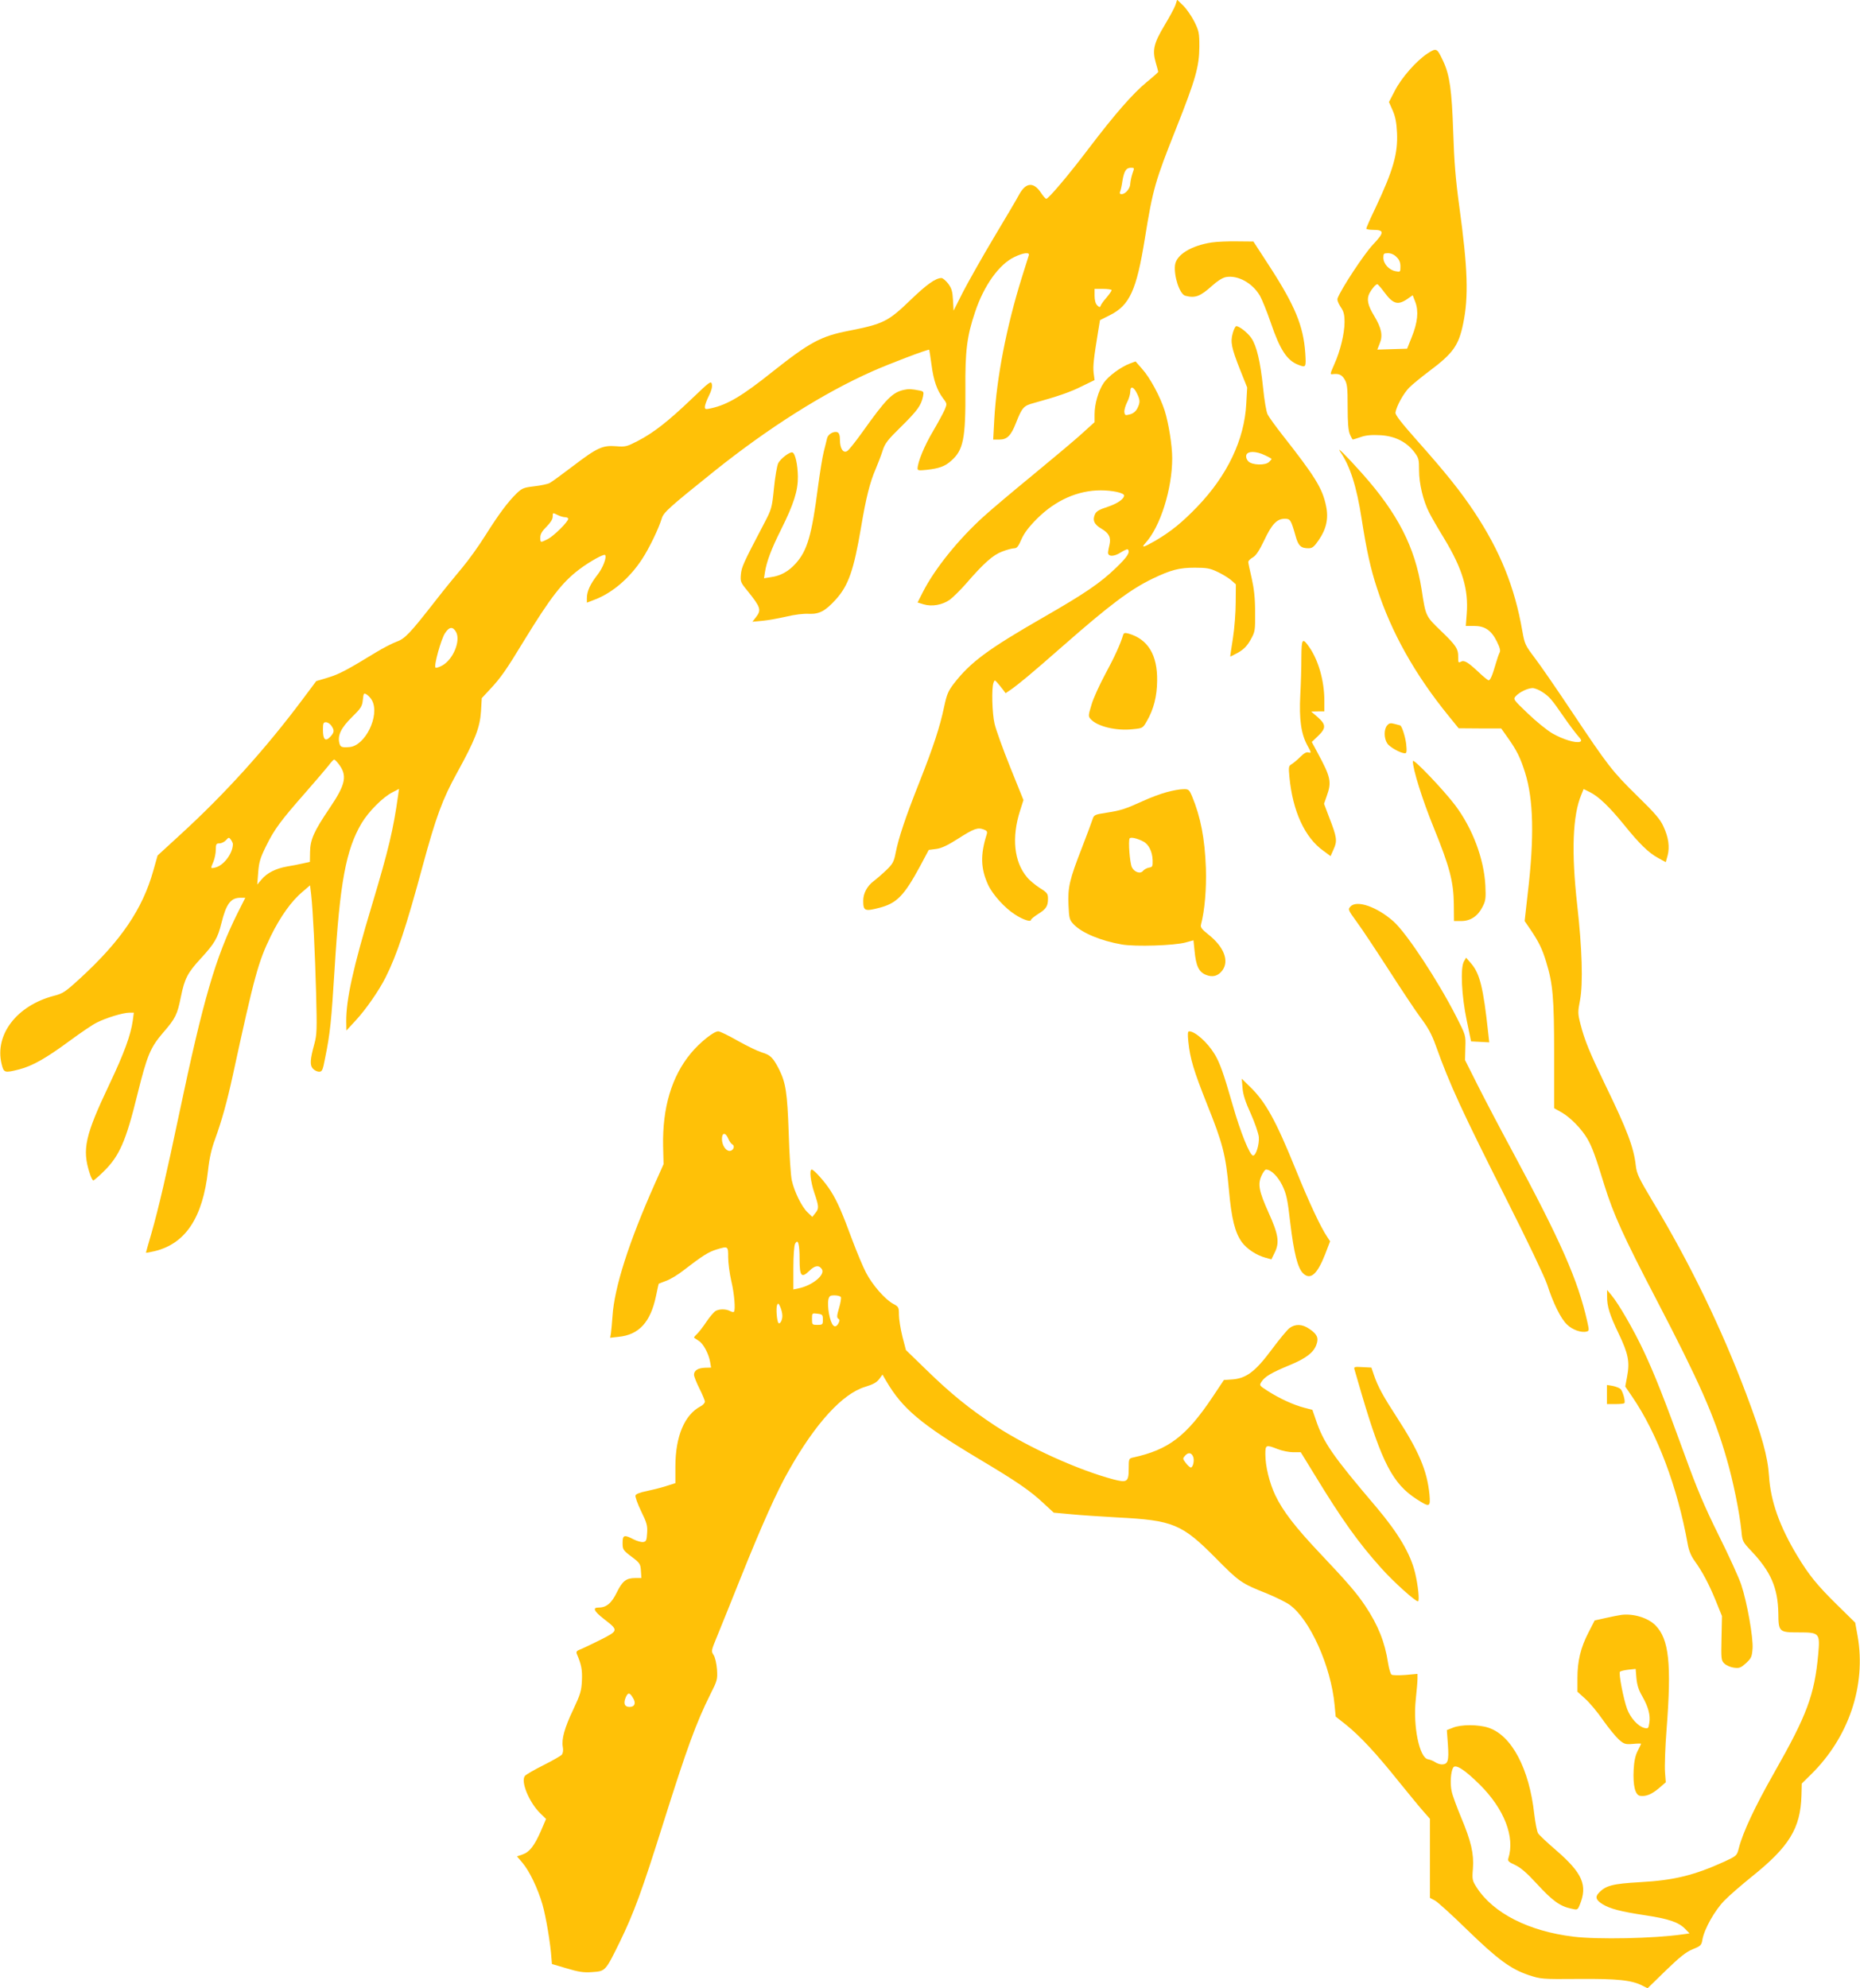 <?xml version="1.0" standalone="no"?>
<!DOCTYPE svg PUBLIC "-//W3C//DTD SVG 20010904//EN"
 "http://www.w3.org/TR/2001/REC-SVG-20010904/DTD/svg10.dtd">
<svg version="1.0" xmlns="http://www.w3.org/2000/svg"
 width="1198pt" height="1280pt" viewBox="0 0 1198 1280"
 preserveAspectRatio="xMidYMid meet">
<g transform="translate(0,1280) scale(0.1,-0.1)"
fill="#ffc107" stroke="none">
<path d="M7571 12768 c-6 -18 -38 -77 -71 -132 -69 -115 -79 -159 -56 -239 9
-30 16 -57 16 -60 0 -2 -34 -33 -76 -67 -89 -74 -202 -203 -371 -425 -130
-172 -260 -325 -274 -325 -5 0 -21 18 -35 40 -47 70 -97 66 -140 -13 -15 -29
-89 -153 -163 -277 -74 -124 -162 -280 -197 -347 l-62 -123 -4 69 c-3 56 -9
75 -31 105 -16 20 -35 36 -43 36 -38 0 -96 -42 -199 -141 -145 -140 -176 -155
-400 -199 -178 -35 -249 -73 -489 -263 -195 -156 -290 -212 -393 -235 -39 -9
-43 -8 -43 9 0 11 12 43 26 71 17 33 23 59 19 75 -5 23 -14 16 -133 -98 -150
-143 -242 -215 -344 -268 -70 -36 -79 -39 -140 -34 -86 7 -122 -9 -279 -129
-69 -52 -135 -101 -149 -108 -13 -7 -57 -16 -99 -21 -68 -8 -78 -12 -114 -46
-56 -55 -113 -131 -202 -272 -43 -69 -110 -161 -147 -205 -38 -45 -115 -139
-171 -211 -167 -214 -199 -248 -254 -267 -27 -10 -87 -41 -133 -69 -183 -112
-238 -141 -309 -162 l-74 -22 -86 -115 c-240 -321 -500 -609 -791 -875 l-145
-133 -28 -99 c-69 -246 -209 -452 -471 -692 -96 -88 -111 -98 -171 -113 -237
-63 -380 -249 -335 -437 14 -59 19 -60 114 -36 85 22 173 72 321 181 72 53
152 108 180 121 59 30 168 63 208 63 l29 0 -7 -52 c-13 -92 -55 -208 -150
-408 -157 -331 -177 -419 -128 -572 8 -27 19 -48 24 -48 4 0 35 26 67 58 101
99 143 194 217 496 63 253 83 301 166 398 79 91 91 115 114 230 24 118 43 155
130 249 88 96 107 129 131 225 31 125 60 164 123 164 l31 0 -49 -97 c-143
-287 -221 -554 -377 -1294 -81 -386 -132 -606 -178 -767 -20 -68 -36 -125 -36
-127 0 -2 24 2 53 9 201 47 313 215 347 521 8 75 22 139 45 200 43 119 77 240
114 410 140 644 164 732 246 900 61 124 133 225 204 284 l48 41 7 -58 c12
-108 25 -377 32 -637 6 -232 5 -267 -11 -325 -28 -101 -30 -138 -10 -160 10
-11 28 -20 40 -20 20 0 24 9 39 88 33 162 40 237 61 572 34 558 73 769 174
940 45 75 137 168 199 199 l42 22 -6 -43 c-31 -221 -61 -347 -168 -704 -122
-405 -167 -610 -166 -751 l1 -58 60 65 c65 70 150 192 193 278 72 143 133 326
240 723 84 309 126 424 220 594 117 213 147 290 154 395 l5 85 51 55 c70 74
107 127 221 315 171 279 246 376 357 460 65 49 157 100 165 92 13 -13 -14 -84
-49 -128 -46 -59 -68 -106 -68 -149 l0 -30 52 20 c112 43 224 138 304 261 46
70 106 195 126 260 11 40 49 73 338 305 349 279 702 503 1020 644 113 50 360
144 365 138 1 -2 8 -46 15 -98 13 -100 35 -163 76 -217 24 -31 24 -34 9 -70
-9 -21 -43 -84 -76 -140 -55 -92 -99 -200 -99 -240 0 -12 10 -13 58 -8 82 9
119 23 158 58 79 69 94 141 92 462 -2 246 10 341 62 495 57 172 156 310 255
356 59 28 100 32 91 9 -3 -8 -23 -73 -45 -143 -98 -314 -162 -642 -177 -914
l-7 -128 40 0 c50 0 75 25 108 110 38 96 48 108 113 125 155 43 234 70 310
108 l82 40 -6 46 c-5 43 0 91 29 268 l12 72 62 31 c129 64 173 160 227 495 52
321 66 368 202 710 125 315 148 396 149 525 0 88 -3 101 -32 160 -18 36 -50
82 -71 103 l-40 39 -11 -34z m-277 -1085 c-7 -21 -13 -50 -14 -65 0 -31 -31
-68 -56 -68 -11 0 -14 5 -9 18 4 9 11 41 15 71 11 62 24 81 55 81 22 0 22 -1
9 -37z m-134 -751 c0 -5 -15 -26 -33 -48 -19 -21 -36 -45 -38 -53 -4 -11 -8
-10 -22 3 -11 11 -17 33 -17 62 l0 44 55 0 c30 0 55 -4 55 -8z m-3520 -1462
c11 0 20 -5 20 -10 0 -19 -93 -111 -132 -131 -48 -24 -48 -24 -48 11 0 21 11
40 40 69 26 26 40 48 40 65 0 26 0 26 30 11 16 -8 38 -15 50 -15z m-702 -740
c30 -57 -20 -177 -90 -215 -20 -11 -40 -17 -43 -13 -12 11 36 183 61 221 28
43 51 45 72 7z m-541 -441 c50 -97 -45 -292 -147 -299 -48 -4 -58 0 -64 25
-13 50 11 99 80 167 59 58 67 70 71 112 5 45 6 46 27 33 11 -8 27 -25 33 -38z
m-263 -161 c21 -30 20 -43 -7 -72 -31 -33 -47 -18 -47 46 0 41 3 48 19 48 11
0 27 -10 35 -22z m45 -244 c60 -76 49 -132 -56 -287 -101 -149 -125 -203 -126
-283 l-1 -63 -45 -10 c-25 -6 -72 -15 -103 -20 -72 -13 -128 -41 -163 -83
l-28 -33 6 78 c5 66 13 93 51 170 53 108 94 163 255 346 66 75 132 153 148
173 15 21 31 37 35 38 4 0 16 -12 27 -26z m-679 -518 c0 -60 -59 -138 -112
-151 -33 -8 -33 -8 -13 38 8 20 15 55 15 77 0 35 3 40 23 40 13 0 32 9 43 21
17 19 19 19 31 3 7 -10 13 -23 13 -28z"/>
<path d="M9195 12456 c-72 -47 -168 -156 -211 -240 l-38 -73 24 -54 c17 -39
25 -78 28 -144 6 -134 -24 -240 -139 -484 -33 -68 -59 -128 -59 -133 0 -4 20
-8 44 -8 74 0 73 -17 -2 -96 -57 -61 -203 -282 -227 -345 -4 -10 5 -32 19 -54
21 -30 26 -50 26 -100 0 -70 -27 -184 -65 -268 -29 -66 -29 -68 -12 -66 39 5
59 -3 77 -33 17 -29 20 -51 20 -176 0 -102 4 -153 14 -177 8 -19 17 -35 19
-35 2 0 25 7 51 16 34 12 70 15 126 12 94 -5 167 -42 218 -107 30 -40 32 -48
32 -119 0 -86 26 -195 65 -272 13 -26 56 -101 96 -166 119 -197 158 -328 146
-486 l-6 -78 53 0 c70 0 111 -28 147 -100 20 -41 25 -60 17 -73 -5 -10 -16
-42 -24 -70 -22 -76 -35 -107 -46 -107 -5 0 -35 24 -66 54 -69 64 -92 78 -114
65 -14 -8 -17 -4 -16 29 1 55 -13 76 -113 172 -97 94 -96 91 -123 267 -43 271
-153 487 -383 745 -101 113 -170 182 -140 138 62 -89 105 -222 137 -430 32
-205 58 -323 100 -450 93 -284 243 -552 460 -819 l65 -80 137 -1 137 0 44 -62
c57 -81 79 -125 110 -223 54 -173 60 -414 17 -777 l-20 -178 39 -57 c52 -77
75 -124 100 -207 43 -140 51 -230 51 -596 l0 -345 48 -27 c56 -32 127 -104
165 -168 32 -55 53 -113 111 -302 58 -186 122 -328 335 -736 276 -530 372
-746 451 -1020 42 -142 84 -349 96 -467 6 -68 8 -72 63 -130 127 -134 172
-238 175 -402 1 -120 5 -123 132 -123 133 0 137 -4 125 -140 -24 -263 -73
-393 -283 -762 -125 -220 -203 -386 -229 -489 -12 -47 -14 -48 -93 -85 -194
-88 -324 -120 -541 -132 -180 -10 -224 -22 -269 -71 -23 -25 -16 -45 26 -71
48 -29 114 -47 273 -71 153 -23 218 -45 260 -89 l27 -28 -43 -6 c-190 -27
-547 -34 -704 -15 -289 35 -517 151 -624 317 -28 44 -30 51 -24 122 7 96 -12
176 -77 331 -27 65 -55 140 -60 166 -11 49 -6 127 10 153 15 24 74 -14 171
-110 158 -157 228 -338 184 -475 -5 -17 3 -24 43 -42 36 -17 76 -51 142 -123
98 -107 148 -143 218 -158 42 -10 43 -10 57 24 52 126 18 204 -153 352 -56 48
-108 97 -115 108 -7 10 -18 66 -25 124 -32 292 -145 506 -294 556 -66 22 -179
22 -231 0 l-38 -15 7 -96 c7 -103 0 -125 -40 -125 -12 0 -31 7 -43 15 -12 8
-32 16 -45 18 -56 9 -98 214 -79 387 6 56 11 115 11 132 l0 31 -77 -7 c-43 -3
-83 -3 -90 2 -7 4 -17 39 -23 77 -20 132 -64 242 -146 365 -54 81 -112 149
-290 337 -162 171 -241 274 -290 376 -38 81 -64 186 -64 265 0 60 4 62 80 32
28 -11 73 -20 99 -20 l49 0 91 -148 c173 -284 281 -436 430 -601 76 -85 216
-211 234 -211 11 0 1 103 -19 185 -30 123 -108 254 -248 420 -285 335 -341
416 -391 564 l-22 64 -54 14 c-66 17 -158 59 -233 107 -56 36 -56 36 -40 61
22 33 65 58 181 106 105 43 156 82 173 135 14 41 3 65 -48 99 -45 31 -90 32
-127 4 -15 -12 -65 -72 -111 -134 -111 -149 -168 -192 -267 -197 l-44 -3 -72
-108 c-170 -254 -284 -341 -513 -391 -27 -6 -28 -9 -28 -70 0 -87 -10 -94 -98
-71 -227 60 -551 207 -760 344 -167 110 -287 207 -444 360 l-133 129 -23 88
c-12 49 -22 112 -22 139 0 48 -2 52 -36 70 -53 28 -135 122 -176 201 -20 38
-59 132 -88 209 -67 181 -96 248 -138 315 -34 55 -109 140 -124 140 -16 0 -7
-79 17 -150 30 -88 31 -101 6 -131 l-19 -24 -30 29 c-38 35 -86 134 -102 206
-7 30 -16 168 -20 305 -9 260 -19 324 -62 410 -39 76 -56 93 -111 109 -28 9
-99 43 -157 76 -58 33 -113 60 -124 60 -29 0 -119 -72 -176 -141 -124 -149
-184 -351 -179 -599 l3 -115 -58 -130 c-165 -371 -259 -663 -271 -849 -3 -45
-8 -94 -10 -110 l-5 -29 54 6 c132 13 206 95 241 262 9 44 17 80 18 80 1 1 23
9 49 19 25 9 77 40 113 69 118 91 159 117 209 132 76 23 76 23 76 -50 0 -35 9
-104 20 -152 20 -82 28 -188 17 -199 -3 -3 -14 -1 -25 5 -26 14 -68 14 -92 1
-11 -6 -38 -37 -60 -70 -22 -33 -50 -69 -62 -80 -12 -11 -20 -21 -17 -23 2 -2
16 -10 30 -20 29 -18 64 -83 73 -137 l6 -35 -40 -1 c-45 -2 -70 -18 -70 -45 0
-11 16 -51 35 -89 19 -38 35 -76 35 -84 0 -9 -12 -22 -27 -30 -104 -54 -163
-194 -163 -388 l0 -107 -63 -20 c-35 -11 -92 -25 -126 -32 -37 -7 -65 -18 -68
-27 -3 -8 13 -53 36 -101 37 -75 42 -93 39 -141 -3 -48 -6 -55 -25 -58 -12 -2
-40 6 -62 17 -61 32 -71 28 -71 -23 0 -42 3 -47 57 -88 55 -41 58 -47 61 -91
l3 -47 -38 0 c-60 0 -84 -19 -120 -92 -34 -70 -67 -98 -118 -98 -40 0 -30 -23
34 -73 96 -74 96 -75 -22 -135 -56 -28 -115 -56 -131 -62 -21 -8 -26 -14 -21
-28 30 -70 36 -103 33 -172 -3 -66 -10 -89 -55 -185 -58 -121 -77 -193 -68
-243 4 -21 1 -39 -6 -49 -7 -8 -61 -39 -119 -68 -58 -29 -112 -60 -119 -69
-29 -35 27 -170 98 -240 l38 -37 -33 -77 c-42 -96 -74 -137 -119 -152 l-35
-12 34 -40 c45 -52 100 -166 130 -270 22 -76 52 -252 58 -348 l3 -35 95 -28
c77 -23 108 -28 164 -24 86 6 85 5 177 192 93 191 144 331 282 770 151 479
211 644 303 828 44 87 46 94 42 159 -3 38 -12 78 -22 93 -16 24 -15 28 20 113
20 48 89 220 154 382 135 337 235 561 311 693 172 305 346 494 491 538 50 15
74 28 90 49 l22 30 25 -43 c104 -177 223 -277 596 -500 245 -146 331 -205 418
-287 l64 -59 109 -10 c60 -6 197 -15 304 -21 355 -18 413 -42 630 -261 153
-155 165 -163 331 -229 56 -23 121 -55 145 -72 131 -94 267 -396 290 -646 l7
-74 66 -52 c92 -74 196 -186 340 -366 69 -85 142 -174 163 -197 l38 -43 0
-255 0 -254 32 -17 c17 -9 110 -93 207 -188 197 -191 279 -252 396 -292 79
-26 84 -27 322 -25 252 2 344 -8 413 -44 l32 -16 117 114 c90 87 130 119 173
137 53 21 57 26 63 62 12 69 80 189 142 252 32 33 110 100 173 151 244 195
317 313 323 526 l2 76 60 59 c243 239 355 572 300 889 l-16 88 -118 116 c-127
125 -180 190 -256 316 -113 188 -171 351 -181 512 -8 124 -45 259 -146 526
-160 425 -364 846 -603 1242 -89 149 -103 177 -109 230 -13 118 -56 231 -199
525 -98 203 -131 283 -157 385 -18 70 -18 79 -3 157 20 106 13 333 -18 608
-39 345 -30 580 26 713 l15 37 42 -21 c56 -28 126 -96 218 -209 100 -124 159
-181 220 -214 l49 -27 12 43 c14 55 6 117 -27 187 -19 44 -56 87 -168 196
-162 159 -189 194 -424 546 -94 141 -200 295 -236 342 -62 82 -66 90 -81 175
-49 283 -144 517 -310 767 -90 135 -184 252 -368 459 -102 115 -141 165 -139
180 7 42 51 122 88 160 22 22 80 69 129 106 154 115 190 165 219 306 36 173
30 355 -25 756 -23 168 -33 286 -39 478 -9 271 -23 367 -64 455 -41 87 -43 88
-101 51z m-200 -1311 c18 -17 25 -35 25 -61 0 -36 -1 -36 -32 -30 -42 8 -78
48 -78 87 0 26 3 29 30 29 19 0 40 -9 55 -25z m-80 -225 c57 -77 87 -87 148
-46 l36 25 17 -44 c22 -59 15 -131 -23 -225 l-30 -75 -96 -3 -96 -3 15 38 c22
52 13 99 -35 179 -42 69 -50 108 -30 147 15 28 40 57 50 57 4 0 24 -23 44 -50z
m1020 -2576 c46 -31 58 -45 136 -158 34 -49 75 -104 91 -122 25 -28 27 -35 14
-40 -27 -10 -111 16 -177 54 -35 20 -106 78 -158 128 -94 90 -96 92 -78 112
25 27 76 51 108 52 14 0 43 -12 64 -26z m-5245 -2874 c7 -17 19 -34 27 -38 19
-11 6 -42 -18 -42 -25 0 -49 38 -49 77 0 42 23 44 40 3z m460 -778 c0 -110 12
-124 65 -72 35 34 61 36 79 8 22 -36 -62 -105 -151 -123 l-33 -7 0 137 c0 81
5 145 11 157 19 35 29 1 29 -100z m266 -243 c3 -6 -2 -38 -12 -71 -14 -48 -15
-61 -5 -68 10 -6 10 -12 2 -29 -23 -42 -47 -18 -62 63 -6 32 -7 71 -4 87 6 25
11 29 40 29 19 0 37 -5 41 -11z m-377 -119 c1 -29 -15 -58 -25 -48 -10 11 -17
95 -9 115 6 15 9 14 21 -12 7 -16 13 -41 13 -55z m261 -26 c0 -32 -2 -34 -35
-34 -34 0 -35 1 -35 38 0 38 0 38 35 34 32 -4 35 -7 35 -38z m2386 -886 c8
-26 -4 -70 -18 -66 -7 3 -21 16 -32 31 -19 25 -19 27 -2 46 21 23 42 18 52
-11z m-3609 -1550 c21 -33 11 -58 -22 -58 -32 0 -41 22 -25 61 15 34 25 34 47
-3z"/>
<path d="M7805 11239 c-132 -20 -229 -79 -237 -146 -8 -72 30 -187 66 -197 64
-17 96 -5 174 65 33 30 66 51 88 55 76 14 170 -37 219 -120 13 -23 45 -101 70
-174 59 -174 105 -244 178 -271 49 -19 50 -17 44 77 -12 173 -66 304 -230 557
l-104 160 -104 1 c-57 1 -131 -2 -164 -7z"/>
<path d="M7940 10655 c-16 -57 -9 -93 47 -235 l46 -115 -6 -105 c-12 -231
-122 -461 -315 -662 -98 -102 -171 -161 -270 -219 -76 -44 -95 -49 -65 -16 96
104 173 348 173 547 0 82 -23 226 -49 308 -29 89 -93 209 -144 266 l-43 49
-35 -13 c-58 -21 -141 -82 -170 -125 -34 -50 -59 -135 -59 -202 l0 -51 -94
-85 c-52 -46 -190 -162 -307 -258 -117 -96 -259 -215 -315 -266 -162 -147
-313 -334 -390 -485 l-34 -67 39 -12 c54 -16 121 -4 169 30 21 16 68 62 103
102 116 134 175 186 234 208 31 12 66 21 78 21 17 0 27 13 46 58 18 40 47 79
100 132 119 119 263 183 411 183 73 0 150 -16 150 -33 0 -23 -43 -52 -105 -73
-53 -17 -73 -28 -82 -47 -18 -39 -6 -67 43 -95 47 -28 61 -56 50 -103 -4 -15
-8 -36 -9 -47 -3 -30 38 -31 83 -1 21 13 41 22 44 19 17 -18 -2 -48 -77 -120
-101 -97 -199 -164 -464 -316 -362 -208 -473 -291 -579 -428 -37 -48 -46 -70
-63 -150 -27 -128 -68 -254 -160 -487 -88 -221 -133 -356 -152 -452 -11 -57
-18 -71 -58 -110 -26 -25 -64 -58 -85 -74 -41 -31 -66 -78 -66 -125 0 -66 10
-70 103 -46 113 29 160 78 262 266 l57 107 47 6 c34 4 74 23 140 65 103 66
128 75 166 61 22 -8 26 -14 20 -33 -41 -130 -39 -218 9 -323 29 -63 108 -151
175 -193 49 -32 101 -49 101 -34 0 5 21 22 46 38 53 33 64 51 64 99 0 32 -5
39 -53 69 -29 19 -66 49 -81 68 -85 99 -101 257 -46 429 l22 69 -86 213 c-47
117 -92 242 -100 278 -16 67 -20 230 -7 264 7 19 8 19 25 0 9 -10 25 -30 35
-43 l18 -24 34 23 c55 39 123 95 334 280 304 267 437 366 580 435 117 56 171
70 270 70 76 0 99 -4 145 -26 30 -14 70 -38 88 -53 l32 -28 -1 -116 c0 -65 -8
-169 -18 -232 -10 -63 -18 -116 -17 -117 1 -1 24 11 52 26 37 22 57 43 79 82
29 52 30 58 29 179 0 91 -7 150 -22 217 -12 51 -22 98 -22 105 0 7 13 20 29
29 21 12 42 44 74 111 49 104 82 138 132 138 36 0 40 -7 70 -112 17 -62 34
-78 83 -78 24 0 36 9 66 53 49 71 64 140 47 219 -23 113 -69 188 -284 461 -43
55 -84 112 -92 128 -9 16 -22 94 -30 176 -17 164 -41 266 -75 316 -23 34 -77
77 -97 77 -6 0 -16 -20 -23 -45z m-616 -390 c20 -41 20 -58 1 -95 -10 -19 -27
-33 -48 -38 -29 -8 -32 -6 -35 14 -2 12 6 41 17 63 12 22 21 54 21 70 0 39 22
32 44 -14z m823 -396 c24 -11 43 -22 43 -24 0 -2 -7 -11 -16 -19 -23 -24 -109
-21 -133 3 -12 12 -17 27 -14 40 7 28 62 28 120 0z"/>
<path d="M5822 10290 c-75 -17 -115 -58 -269 -274 -43 -60 -86 -114 -96 -120
-26 -16 -47 16 -47 71 0 30 -5 45 -16 50 -23 9 -61 -12 -67 -39 -3 -13 -12
-51 -21 -85 -9 -35 -25 -136 -37 -225 -40 -312 -69 -414 -145 -497 -45 -50
-97 -79 -159 -87 l-44 -7 6 39 c10 67 42 152 104 275 82 165 109 250 108 341
-1 77 -17 149 -35 155 -17 6 -78 -41 -92 -70 -7 -15 -20 -87 -27 -160 -13
-129 -15 -135 -66 -232 -133 -254 -142 -274 -147 -323 -4 -46 -2 -52 40 -103
88 -109 94 -126 56 -174 l-22 -28 64 6 c36 3 105 16 154 27 53 13 112 20 145
18 68 -3 107 18 175 93 81 90 115 188 162 464 31 186 57 291 94 375 15 36 36
90 45 119 15 47 33 70 120 155 103 102 127 134 140 193 6 29 4 33 -19 38 -56
11 -72 12 -104 5z"/>
<path d="M7234 8712 c-18 -60 -56 -143 -115 -252 -37 -69 -78 -158 -89 -198
-21 -69 -21 -74 -5 -92 42 -47 165 -77 270 -65 64 6 66 7 91 51 44 75 66 160
67 259 3 168 -59 270 -185 306 -23 6 -30 4 -34 -9z"/>
<path d="M8382 8567 c0 -62 -3 -170 -7 -242 -8 -157 5 -249 45 -323 26 -47 27
-52 9 -47 -14 5 -30 -4 -56 -30 -20 -20 -45 -40 -55 -46 -18 -10 -19 -18 -13
-82 21 -220 99 -390 219 -475 l46 -34 20 45 c24 53 21 76 -28 202 l-34 90 17
49 c33 91 27 121 -59 280 l-37 69 41 39 c52 50 51 73 -2 120 l-43 37 43 1 42
0 0 69 c0 125 -37 257 -96 343 -46 66 -51 58 -52 -65z"/>
<path d="M8935 8130 c-22 -24 -22 -83 0 -116 16 -25 85 -63 114 -64 11 0 13
12 8 60 -6 49 -29 120 -40 120 -1 0 -16 4 -34 9 -26 7 -35 6 -48 -9z"/>
<path d="M9100 7900 c-1 -50 61 -249 135 -430 102 -251 127 -345 129 -492 l1
-108 46 0 c60 0 107 31 137 90 21 40 23 55 19 140 -9 170 -82 366 -194 515
-74 98 -272 306 -273 285z"/>
<path d="M7515 7700 c-38 -10 -108 -36 -155 -58 -110 -50 -143 -61 -236 -75
-73 -11 -78 -14 -87 -42 -5 -16 -36 -99 -68 -182 -81 -207 -92 -257 -87 -370
4 -86 6 -95 33 -124 54 -56 174 -106 311 -130 88 -15 337 -7 410 13 l51 14 7
-68 c9 -96 27 -135 72 -154 44 -18 79 -9 107 28 46 62 10 153 -92 233 -38 30
-50 45 -46 60 25 95 36 233 32 365 -7 193 -34 330 -89 463 -19 44 -23 47 -57
46 -20 0 -67 -8 -106 -19z m-153 -317 c36 -17 60 -65 62 -121 1 -40 -1 -45
-24 -48 -14 -3 -30 -12 -37 -20 -17 -23 -57 -10 -73 23 -13 28 -24 169 -14
185 6 10 48 1 86 -19z"/>
<path d="M8698 6963 c-17 -18 -15 -22 41 -99 32 -43 124 -182 206 -309 81
-126 174 -266 207 -310 44 -58 70 -105 95 -175 92 -257 169 -423 460 -1000
130 -257 242 -492 258 -540 39 -121 88 -220 128 -258 35 -34 92 -54 126 -45
17 4 17 8 4 66 -60 266 -169 513 -481 1093 -77 142 -177 333 -223 424 l-83
165 2 80 c3 79 2 81 -56 195 -119 234 -319 538 -405 616 -106 95 -239 142
-279 97z"/>
<path d="M9429 6610 c-24 -42 -15 -223 18 -380 l28 -135 59 -3 58 -3 -7 63
c-31 289 -54 380 -109 444 l-33 38 -14 -24z"/>
<path d="M7654 6093 c11 -109 34 -185 121 -404 100 -249 120 -324 140 -547 17
-190 39 -277 84 -340 33 -44 94 -84 153 -100 l37 -10 22 45 c31 64 23 116 -40
255 -62 138 -71 183 -46 238 10 22 23 40 29 40 32 0 76 -43 105 -102 26 -54
34 -87 51 -238 24 -199 48 -295 84 -329 46 -44 90 -6 140 121 l33 86 -19 29
c-41 60 -119 227 -201 430 -130 321 -196 440 -298 538 l-51 50 5 -60 c3 -42
19 -91 53 -165 26 -58 49 -125 52 -150 4 -47 -18 -120 -37 -120 -21 0 -82 152
-131 324 -59 206 -84 276 -118 331 -46 75 -125 145 -163 145 -9 0 -10 -18 -5
-67z"/>
<path d="M10351 4455 c-1 -66 17 -121 75 -242 62 -130 72 -181 54 -276 l-12
-64 45 -66 c161 -235 292 -583 357 -947 8 -45 22 -78 45 -110 49 -68 91 -146
136 -256 l40 -99 -3 -142 c-3 -133 -2 -144 18 -163 12 -12 39 -24 61 -27 36
-5 45 -1 79 29 34 32 38 41 42 94 5 70 -35 297 -73 411 -14 43 -79 186 -145
318 -94 190 -140 299 -220 520 -127 349 -193 518 -265 670 -61 130 -159 300
-205 355 l-29 35 0 -40z"/>
<path d="M8724 3983 c3 -10 24 -81 46 -158 131 -443 201 -578 354 -677 85 -54
90 -53 83 30 -15 152 -67 276 -207 492 -91 140 -125 202 -150 275 l-17 50 -57
3 c-52 3 -57 2 -52 -15z"/>
<path d="M10350 3821 l0 -61 53 0 c30 0 56 2 59 6 9 8 -9 75 -24 91 -8 7 -31
16 -51 20 l-37 6 0 -62z"/>
<path d="M10445 2403 c-16 -2 -62 -11 -102 -20 l-72 -16 -39 -76 c-51 -98 -72
-185 -72 -295 l0 -88 50 -45 c28 -25 80 -87 115 -138 36 -51 82 -107 102 -125
33 -29 41 -32 90 -28 29 3 53 3 53 1 0 -2 -10 -23 -22 -46 -15 -29 -23 -66
-26 -122 -5 -101 10 -162 41 -167 37 -6 75 9 122 49 l44 38 -5 65 c-3 36 1
159 10 274 33 426 16 583 -72 672 -48 48 -140 76 -217 67z m132 -523 c40 -70
54 -124 46 -173 -5 -35 -8 -38 -32 -32 -40 10 -89 63 -111 122 -23 62 -56 231
-46 240 4 4 28 10 54 13 l47 5 5 -60 c4 -43 14 -76 37 -115z"/>
</g>
</svg>
